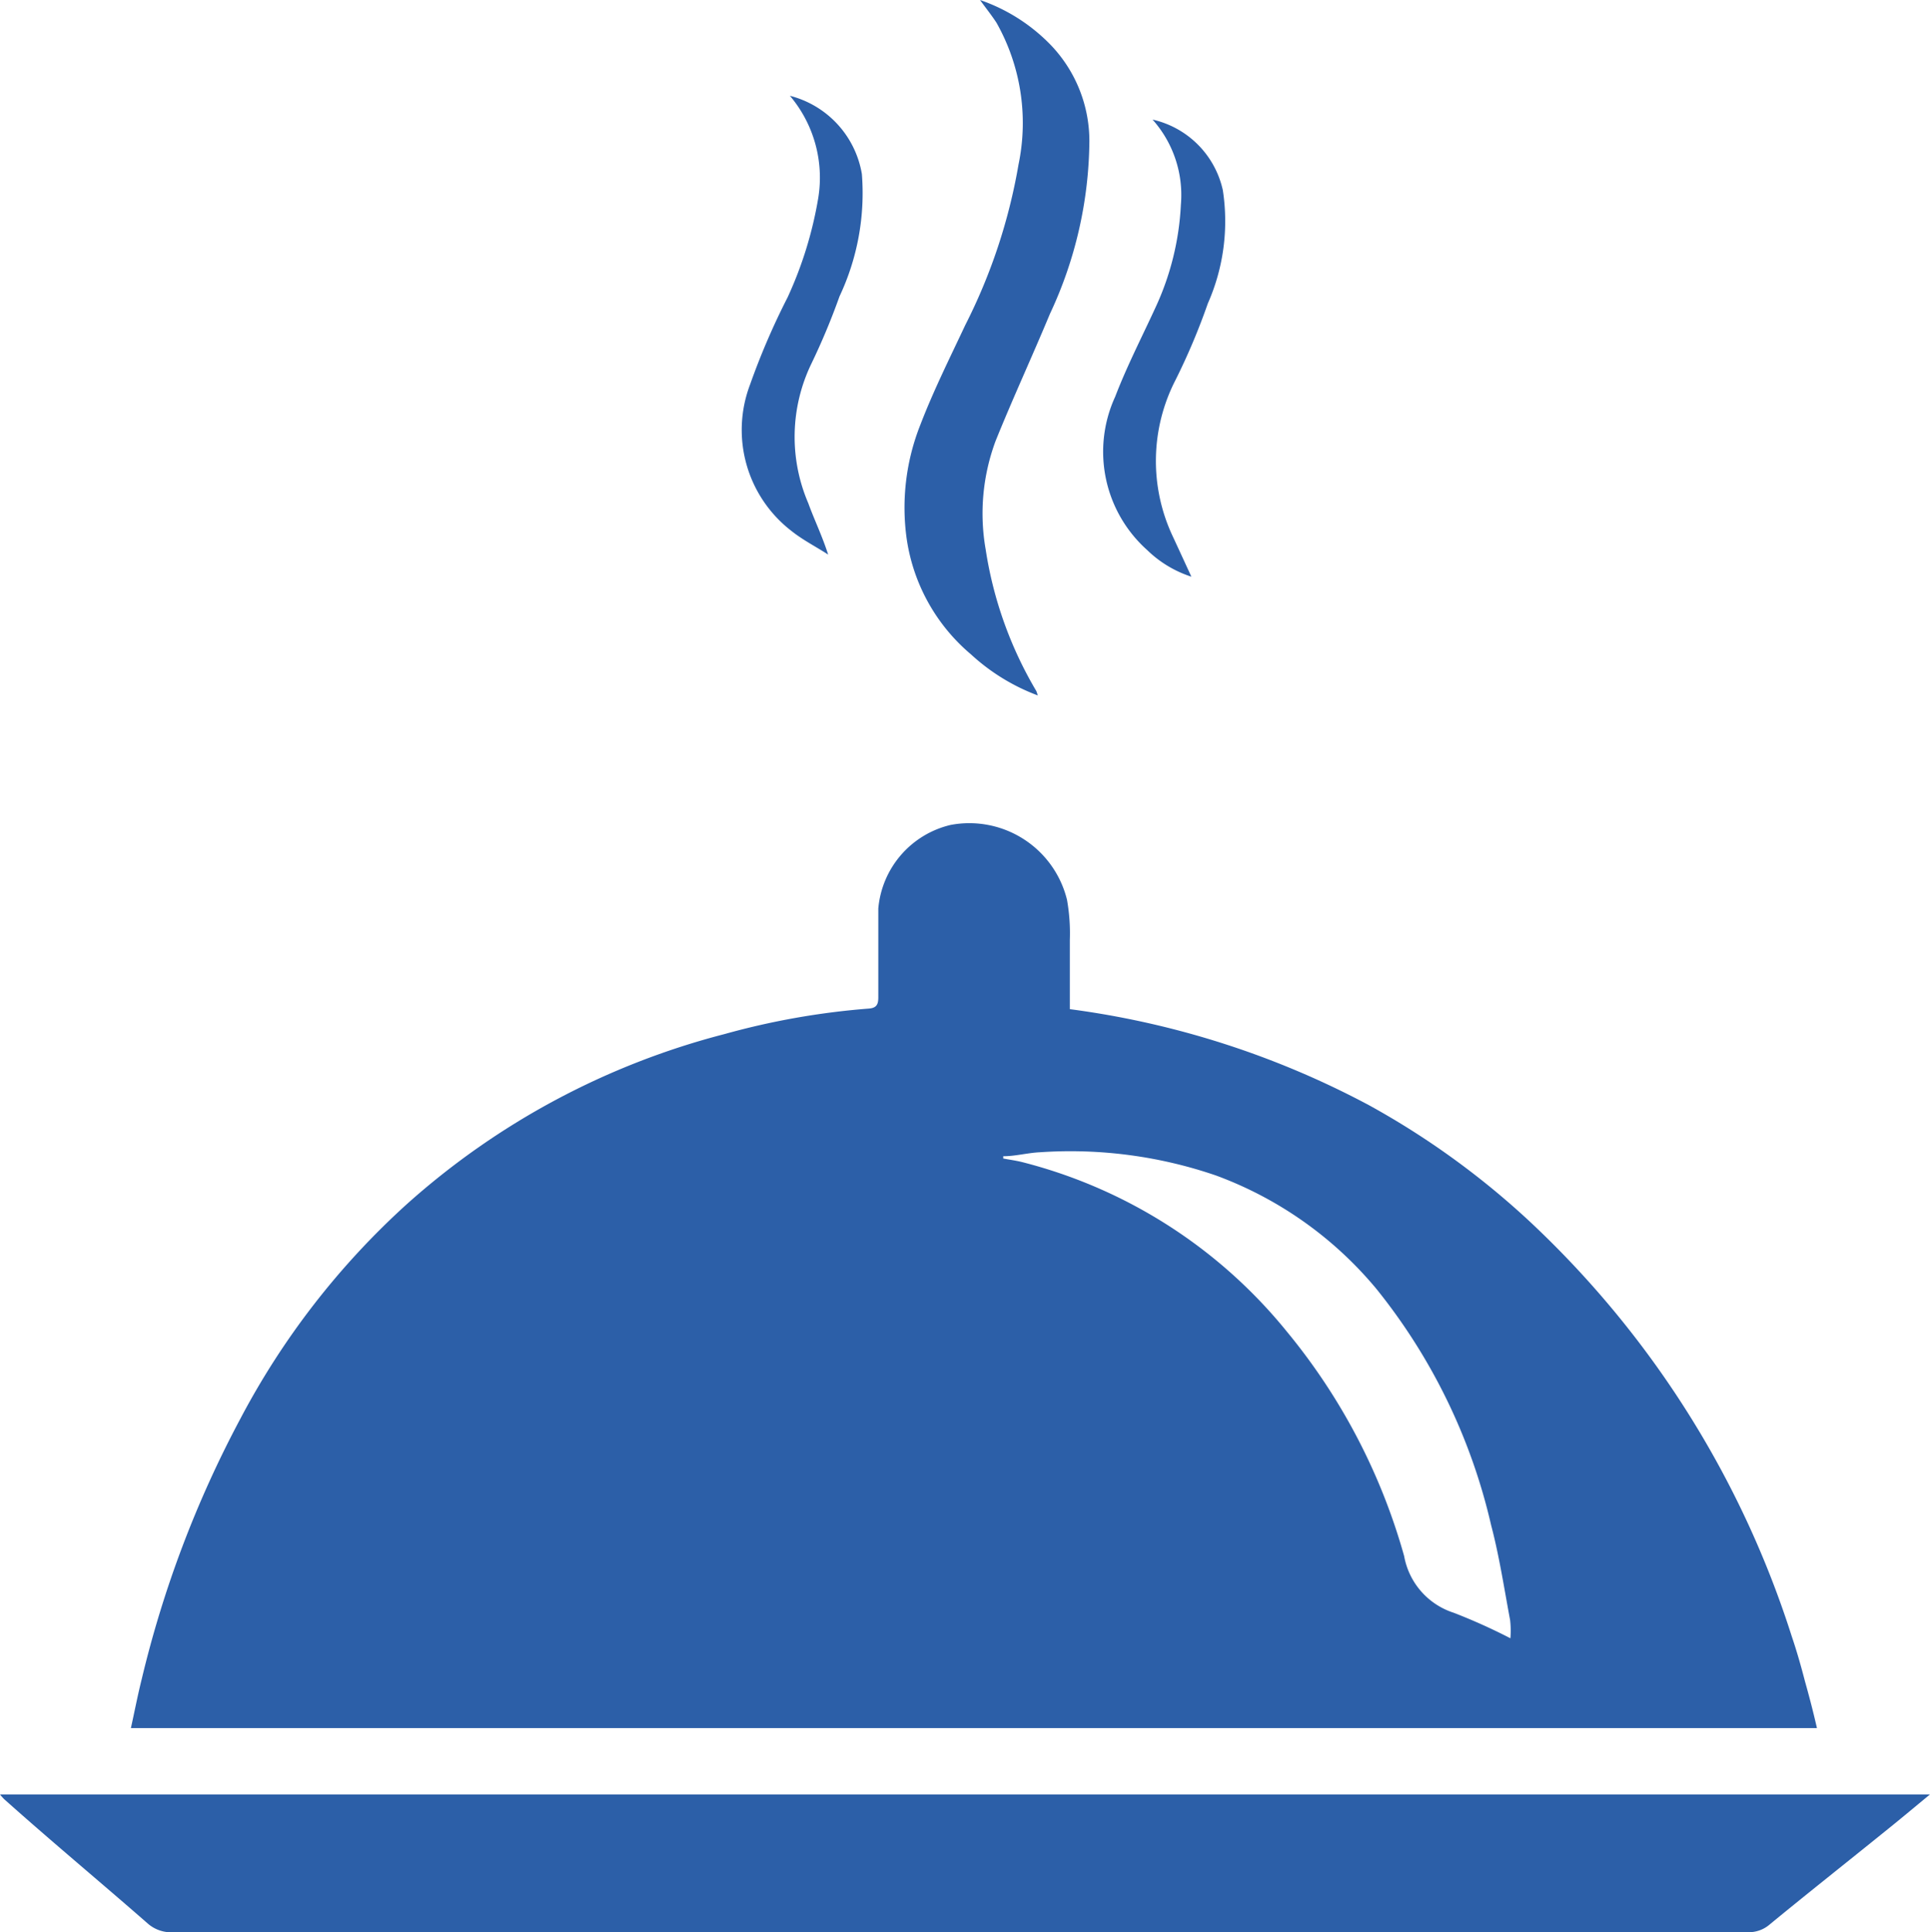 <svg xmlns="http://www.w3.org/2000/svg" viewBox="0 0 68.12 68.18">
  <defs>
    <style>
      .cls-1 {
        fill: #2c5fa8;
      }
    </style>
  </defs>
  <title>Ресурс 29</title>
  <g id="Слой_2" data-name="Слой 2">
    <g id="Слой_1-2" data-name="Слой 1">
      <g>
        <path class="cls-1" d="M63.71,59.34c-.14-.54-.29-1.07-.47-1.6A34.28,34.28,0,0,0,54,43.11,28.48,28.48,0,0,0,48.32,39a31,31,0,0,0-10.56-3.39c0-.82,0-1.63,0-2.44a6.74,6.74,0,0,0-.1-1.42,3.55,3.55,0,0,0-4.11-2.64A3.33,3.33,0,0,0,31,32.06c0,1,0,2.09,0,3.13,0,.24-.05.38-.34.4a26.62,26.62,0,0,0-5.09.9,26.89,26.89,0,0,0-11.21,6,27.49,27.49,0,0,0-5.88,7.58A38.4,38.4,0,0,0,5,59.26c-.14.56-.25,1.13-.38,1.72H64.13C64,60.41,63.86,59.87,63.71,59.34Zm-10.4-1.53a20.57,20.57,0,0,0-2-.9,2.58,2.58,0,0,1-1.75-2A21.58,21.58,0,0,0,45.43,47a17.61,17.61,0,0,0-9.38-6c-.21-.05-.43-.08-.64-.12v-.08c.43,0,.86-.12,1.29-.14a15.83,15.83,0,0,1,6.22.82,13.37,13.37,0,0,1,5.66,4,20.66,20.66,0,0,1,4.05,8.34c.29,1.1.46,2.23.67,3.35A3.31,3.31,0,0,1,53.31,57.81Z"/>
        <path class="cls-1" d="M0,63.32a1.67,1.67,0,0,0,.15.17C1.84,65,3.54,66.41,5.22,67.88a1.25,1.25,0,0,0,.93.3H61.67a1.12,1.12,0,0,0,.79-.27c1.35-1.11,2.73-2.2,4.09-3.3.5-.4,1-.82,1.57-1.29Z"/>
        <path class="cls-1" d="M34.27,23.09a7.19,7.19,0,0,0,2.36,1.45l-.05-.15a13.89,13.89,0,0,1-1.79-5,7.34,7.34,0,0,1,.35-3.83c.61-1.51,1.3-3,1.92-4.49a14.58,14.58,0,0,0,1.39-6.09,4.9,4.9,0,0,0-1.4-3.43A6.35,6.35,0,0,0,34.59,0c.21.29.41.54.58.8a7.19,7.19,0,0,1,.78,5,19.91,19.91,0,0,1-1.88,5.67c-.55,1.17-1.13,2.33-1.59,3.53A7.92,7.92,0,0,0,32,19,6.57,6.57,0,0,0,34.27,23.09Z"/>
        <path class="cls-1" d="M27.94,18.74c.4.32.86.55,1.29.83-.21-.66-.49-1.23-.7-1.81a5.93,5.93,0,0,1,.1-4.91,24,24,0,0,0,1-2.39,8.55,8.55,0,0,0,.79-4.32,3.44,3.44,0,0,0-2.54-2.76,4.47,4.47,0,0,1,1,3.61,13.79,13.79,0,0,1-1.08,3.5,25.45,25.45,0,0,0-1.33,3.09A4.5,4.5,0,0,0,27.94,18.74Z"/>
        <path class="cls-1" d="M40.49,19.41a4,4,0,0,0,1.56.94c-.23-.5-.46-1-.66-1.43a6.24,6.24,0,0,1,.1-5.51,23,23,0,0,0,1.14-2.7,7.18,7.18,0,0,0,.53-4,3.28,3.28,0,0,0-2.48-2.49,4,4,0,0,1,1,3,9.72,9.72,0,0,1-.91,3.66c-.46,1-1,2.05-1.41,3.12A4.65,4.65,0,0,0,40.49,19.41Z"/>
      </g>
    </g>
  </g>
</svg>
